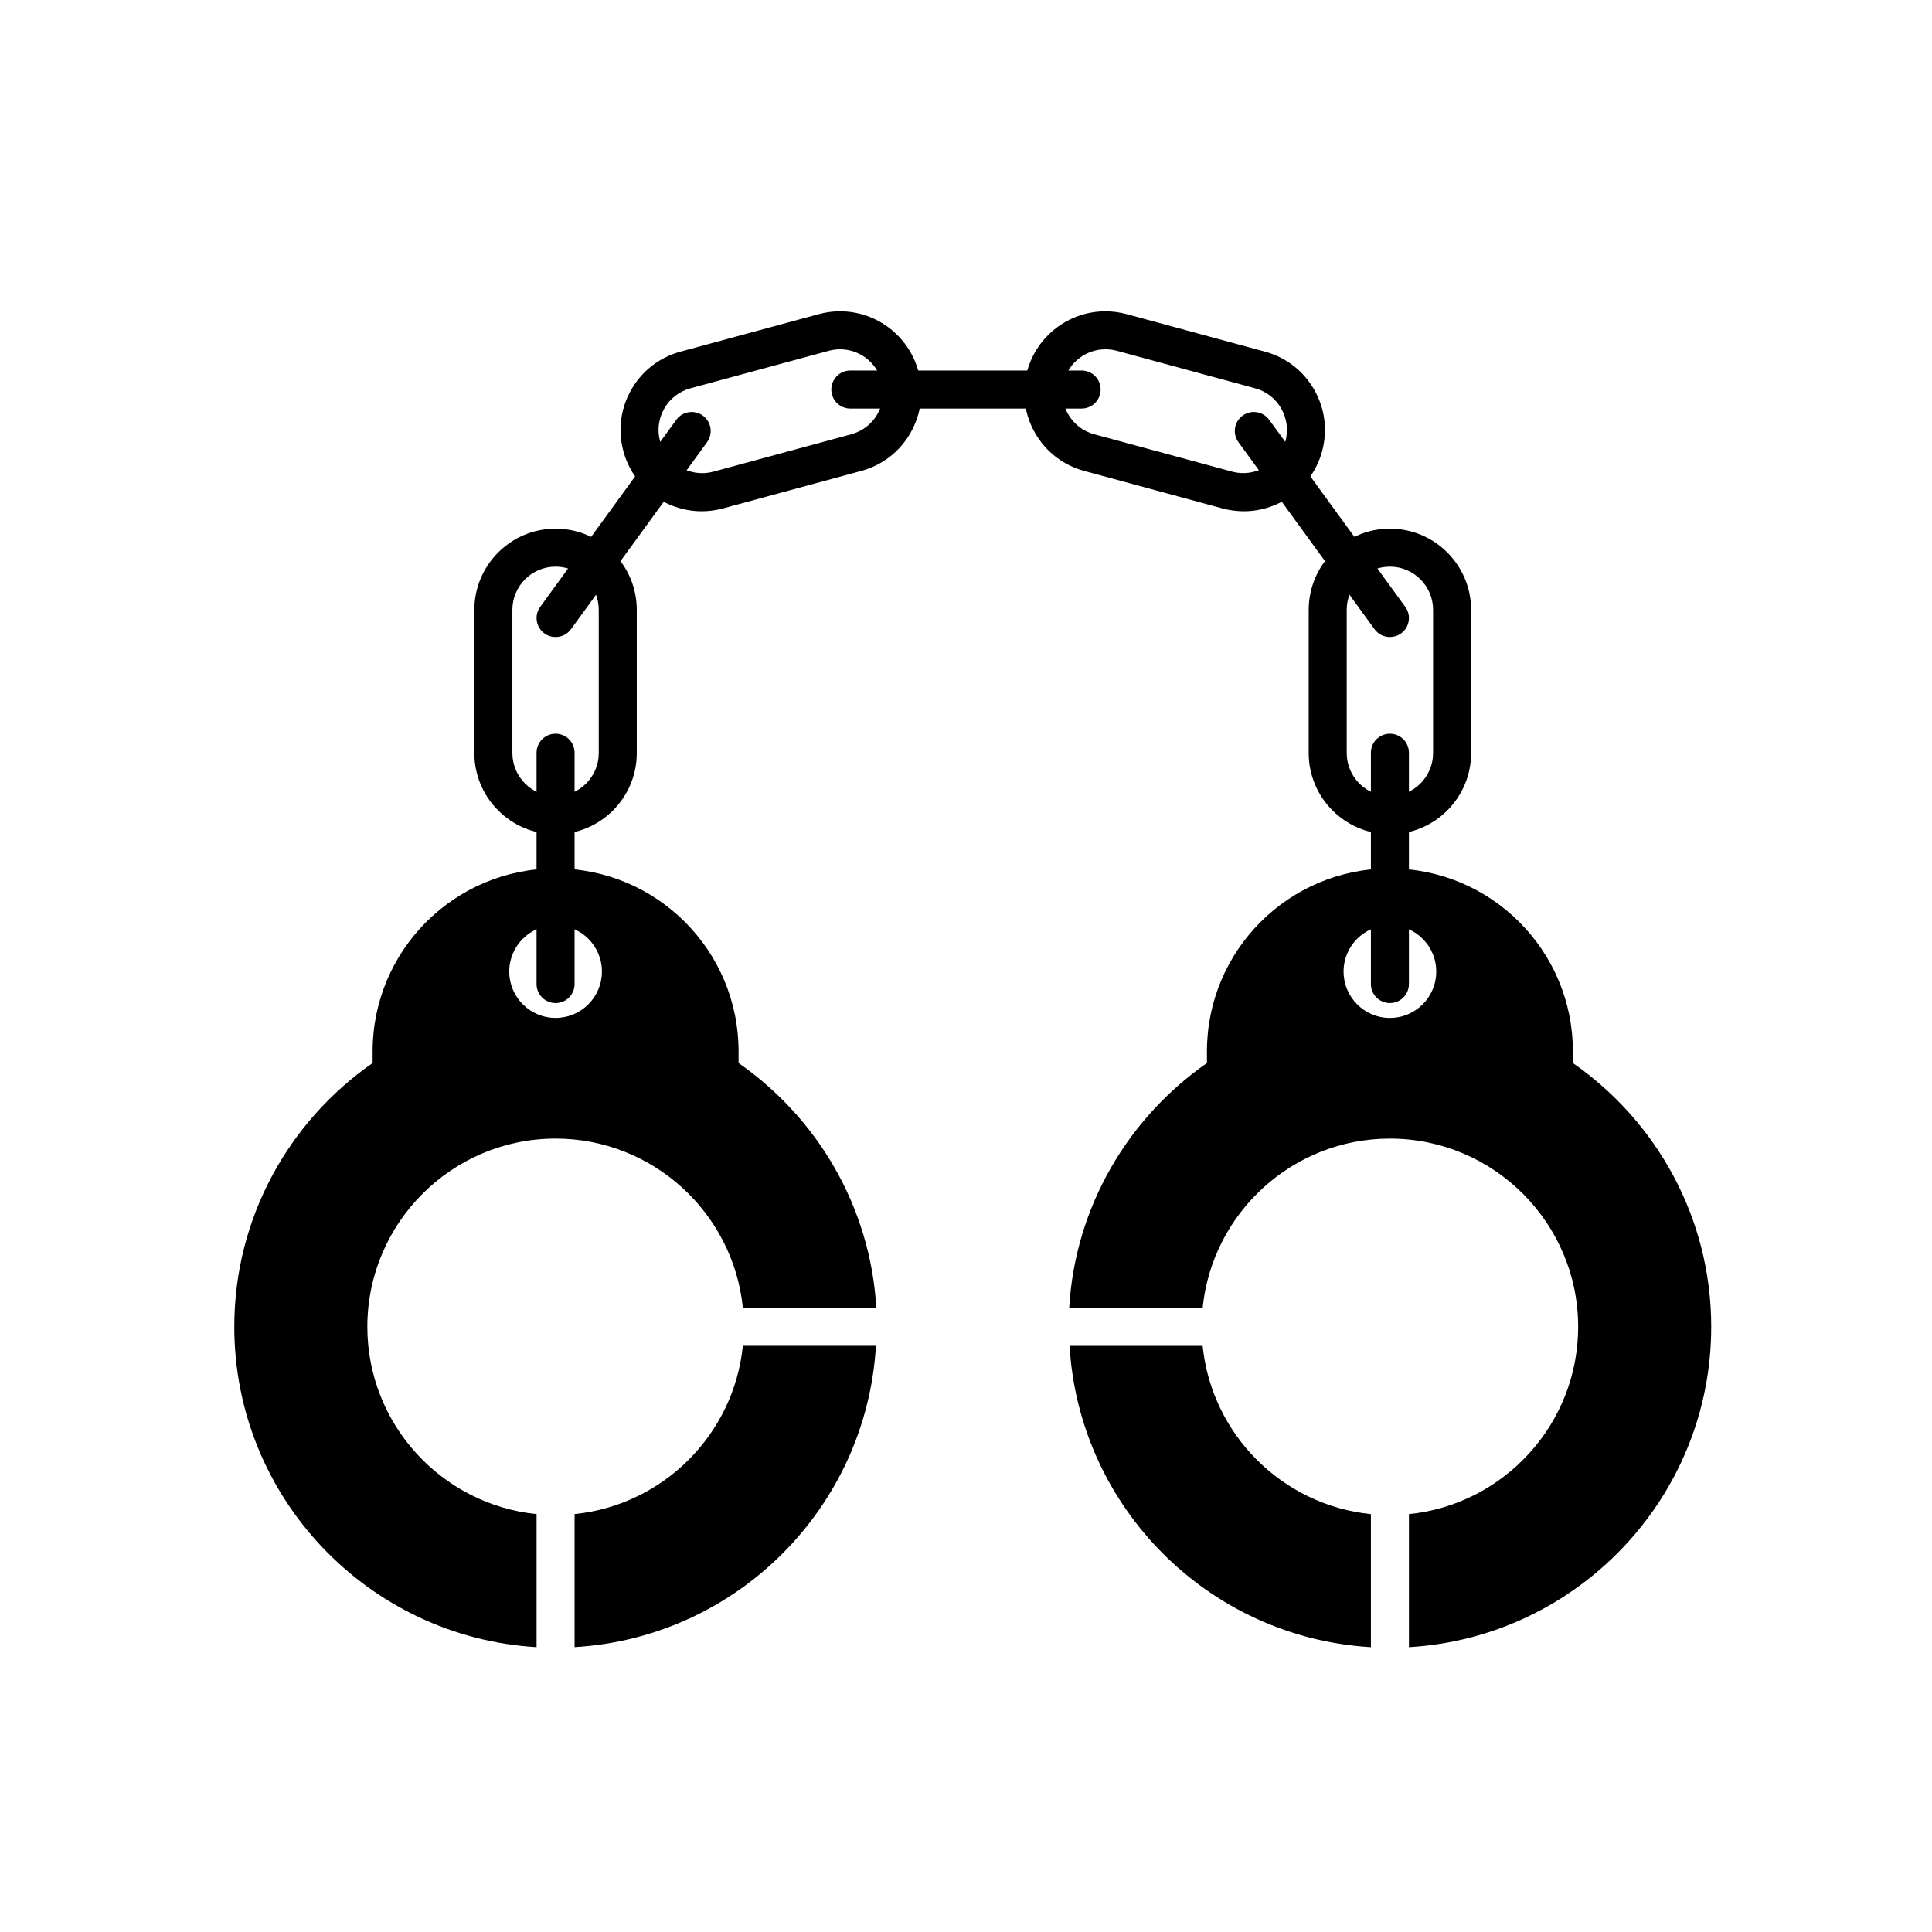 <?xml version="1.0" encoding="UTF-8"?>
<!-- Uploaded to: ICON Repo, www.iconrepo.com, Generator: ICON Repo Mixer Tools -->
<svg fill="#000000" width="800px" height="800px" version="1.1" viewBox="144 144 512 512" xmlns="http://www.w3.org/2000/svg">
 <g>
  <path d="m291.23 365.09c-11.863 0-21.523-9.656-21.523-21.523v-37.945c0-11.863 9.656-21.523 21.523-21.523 11.863 0 21.523 9.656 21.523 21.523v37.945c0.004 11.863-9.652 21.523-21.523 21.523zm0-70.922c-6.312 0-11.445 5.141-11.445 11.445v37.945c0 6.312 5.141 11.445 11.445 11.445 6.309 0 11.445-5.141 11.445-11.445v-37.945c0.008-6.309-5.133-11.445-11.445-11.445z"/>
  <path d="m291.23 409.82c-2.785 0-5.039-2.254-5.039-5.039v-61.297c0-2.785 2.254-5.039 5.039-5.039 2.785 0 5.039 2.254 5.039 5.039v61.297c0 2.789-2.254 5.039-5.039 5.039z"/>
  <path d="m329.97 279.49c-9.691 0-18.227-6.539-20.762-15.898-1.508-5.551-0.762-11.355 2.098-16.34 2.856-4.988 7.492-8.566 13.043-10.066l36.633-9.934c1.844-0.504 3.742-0.754 5.644-0.754 9.688 0 18.223 6.539 20.758 15.898 1.508 5.547 0.762 11.352-2.098 16.332-2.856 4.992-7.488 8.57-13.039 10.07l-36.633 9.934c-1.852 0.5-3.75 0.758-5.644 0.758zm36.648-42.922c-1.008 0-2.016 0.137-3.008 0.402l-36.633 9.934c-2.953 0.801-5.414 2.699-6.938 5.356-1.523 2.656-1.918 5.742-1.117 8.695 1.613 5.961 8.004 9.672 14.047 8.062l36.633-9.934c2.953-0.801 5.41-2.699 6.934-5.356 1.523-2.648 1.914-5.738 1.117-8.691-1.352-4.992-5.887-8.469-11.035-8.469z"/>
  <path d="m291.23 312.82c-1.027 0-2.066-0.316-2.961-0.961-2.246-1.637-2.746-4.785-1.109-7.039l36.066-49.566c1.629-2.242 4.781-2.746 7.039-1.109 2.246 1.637 2.746 4.785 1.109 7.039l-36.066 49.566c-0.984 1.355-2.516 2.07-4.078 2.07z"/>
  <path d="m296.27 545.24v35.266c42.93-2.527 77.328-36.93 79.859-79.859h-35.266c-2.371 23.5-21.102 42.227-44.594 44.594z"/>
  <path d="m241.35 495.62c0-27.508 22.375-49.883 49.883-49.883 25.805 0 47.098 19.695 49.629 44.844h35.367c-1.578-26.848-15.668-50.371-36.5-64.867v-3.082c0-26.777-21.715-48.492-48.492-48.492s-48.492 21.715-48.492 48.492v3.082c-22.129 15.395-36.656 40.969-36.656 69.902 0 45.246 35.508 82.266 80.109 84.898v-35.266c-25.152-2.539-44.848-23.824-44.848-49.629zm49.883-106.43c6.781 0 12.281 5.5 12.281 12.281s-5.5 12.281-12.281 12.281-12.281-5.5-12.281-12.281c0-6.777 5.5-12.281 12.281-12.281z"/>
  <path d="m597.49 495.62c0-28.934-14.539-54.508-36.656-69.902v-3.082c0-26.777-21.715-48.492-48.492-48.492s-48.492 21.715-48.492 48.492v3.082c-20.828 14.496-34.926 38.016-36.5 64.867h35.367c2.535-25.148 23.824-44.844 49.629-44.844 27.508 0 49.883 22.375 49.883 49.883 0 25.805-19.695 47.098-44.844 49.629v35.266c44.598-2.633 80.105-39.652 80.105-84.898zm-85.148-81.863c-6.781 0-12.281-5.5-12.281-12.281s5.5-12.281 12.281-12.281 12.281 5.5 12.281 12.281c0 6.777-5.5 12.281-12.281 12.281z"/>
  <path d="m462.71 500.66h-35.266c2.527 42.93 36.93 77.328 79.859 79.859v-35.266c-23.492-2.375-42.223-21.102-44.594-44.594z"/>
  <path d="m512.34 365.09c-11.863 0-21.523-9.656-21.523-21.523v-37.945c0-11.863 9.656-21.523 21.523-21.523 11.863 0 21.523 9.656 21.523 21.523v37.945c0 11.863-9.66 21.523-21.523 21.523zm0-70.922c-6.312 0-11.445 5.141-11.445 11.445v37.945c0 6.312 5.141 11.445 11.445 11.445 6.309 0 11.445-5.141 11.445-11.445v-37.945c0-6.309-5.133-11.445-11.445-11.445z"/>
  <path d="m512.34 409.82c-2.785 0-5.039-2.254-5.039-5.039v-61.297c0-2.785 2.254-5.039 5.039-5.039s5.039 2.254 5.039 5.039v61.297c0 2.789-2.254 5.039-5.039 5.039z"/>
  <path d="m473.61 279.49c-1.906 0-3.805-0.258-5.648-0.754l-36.633-9.934c-5.551-1.5-10.184-5.078-13.039-10.07-2.856-4.984-3.602-10.793-2.098-16.332 2.535-9.359 11.07-15.898 20.758-15.898 1.898 0 3.797 0.258 5.644 0.754l36.633 9.934c5.551 1.5 10.184 5.078 13.043 10.066 2.856 4.984 3.602 10.793 2.098 16.34-2.527 9.355-11.07 15.895-20.758 15.895zm-36.652-42.922c-5.144 0-9.684 3.477-11.035 8.465-0.797 2.953-0.402 6.035 1.117 8.691 1.523 2.656 3.981 4.555 6.934 5.356l36.629 9.93c5.981 1.602 12.434-2.098 14.047-8.062 0.801-2.953 0.402-6.039-1.117-8.695-1.523-2.656-3.984-4.551-6.938-5.356l-36.633-9.934c-0.988-0.258-1.996-0.395-3.004-0.395z"/>
  <path d="m512.35 312.82c-1.562 0-3.094-0.719-4.082-2.07l-36.066-49.566c-1.637-2.254-1.145-5.402 1.109-7.039 2.254-1.633 5.406-1.137 7.039 1.109l36.066 49.566c1.637 2.254 1.145 5.402-1.109 7.039-0.891 0.648-1.93 0.961-2.957 0.961z"/>
  <path d="m430.64 252.27h-61.293c-2.785 0-5.039-2.254-5.039-5.039 0-2.785 2.254-5.039 5.039-5.039h61.293c2.785 0 5.039 2.254 5.039 5.039 0 2.789-2.254 5.039-5.039 5.039z"/>
 </g>
</svg>
